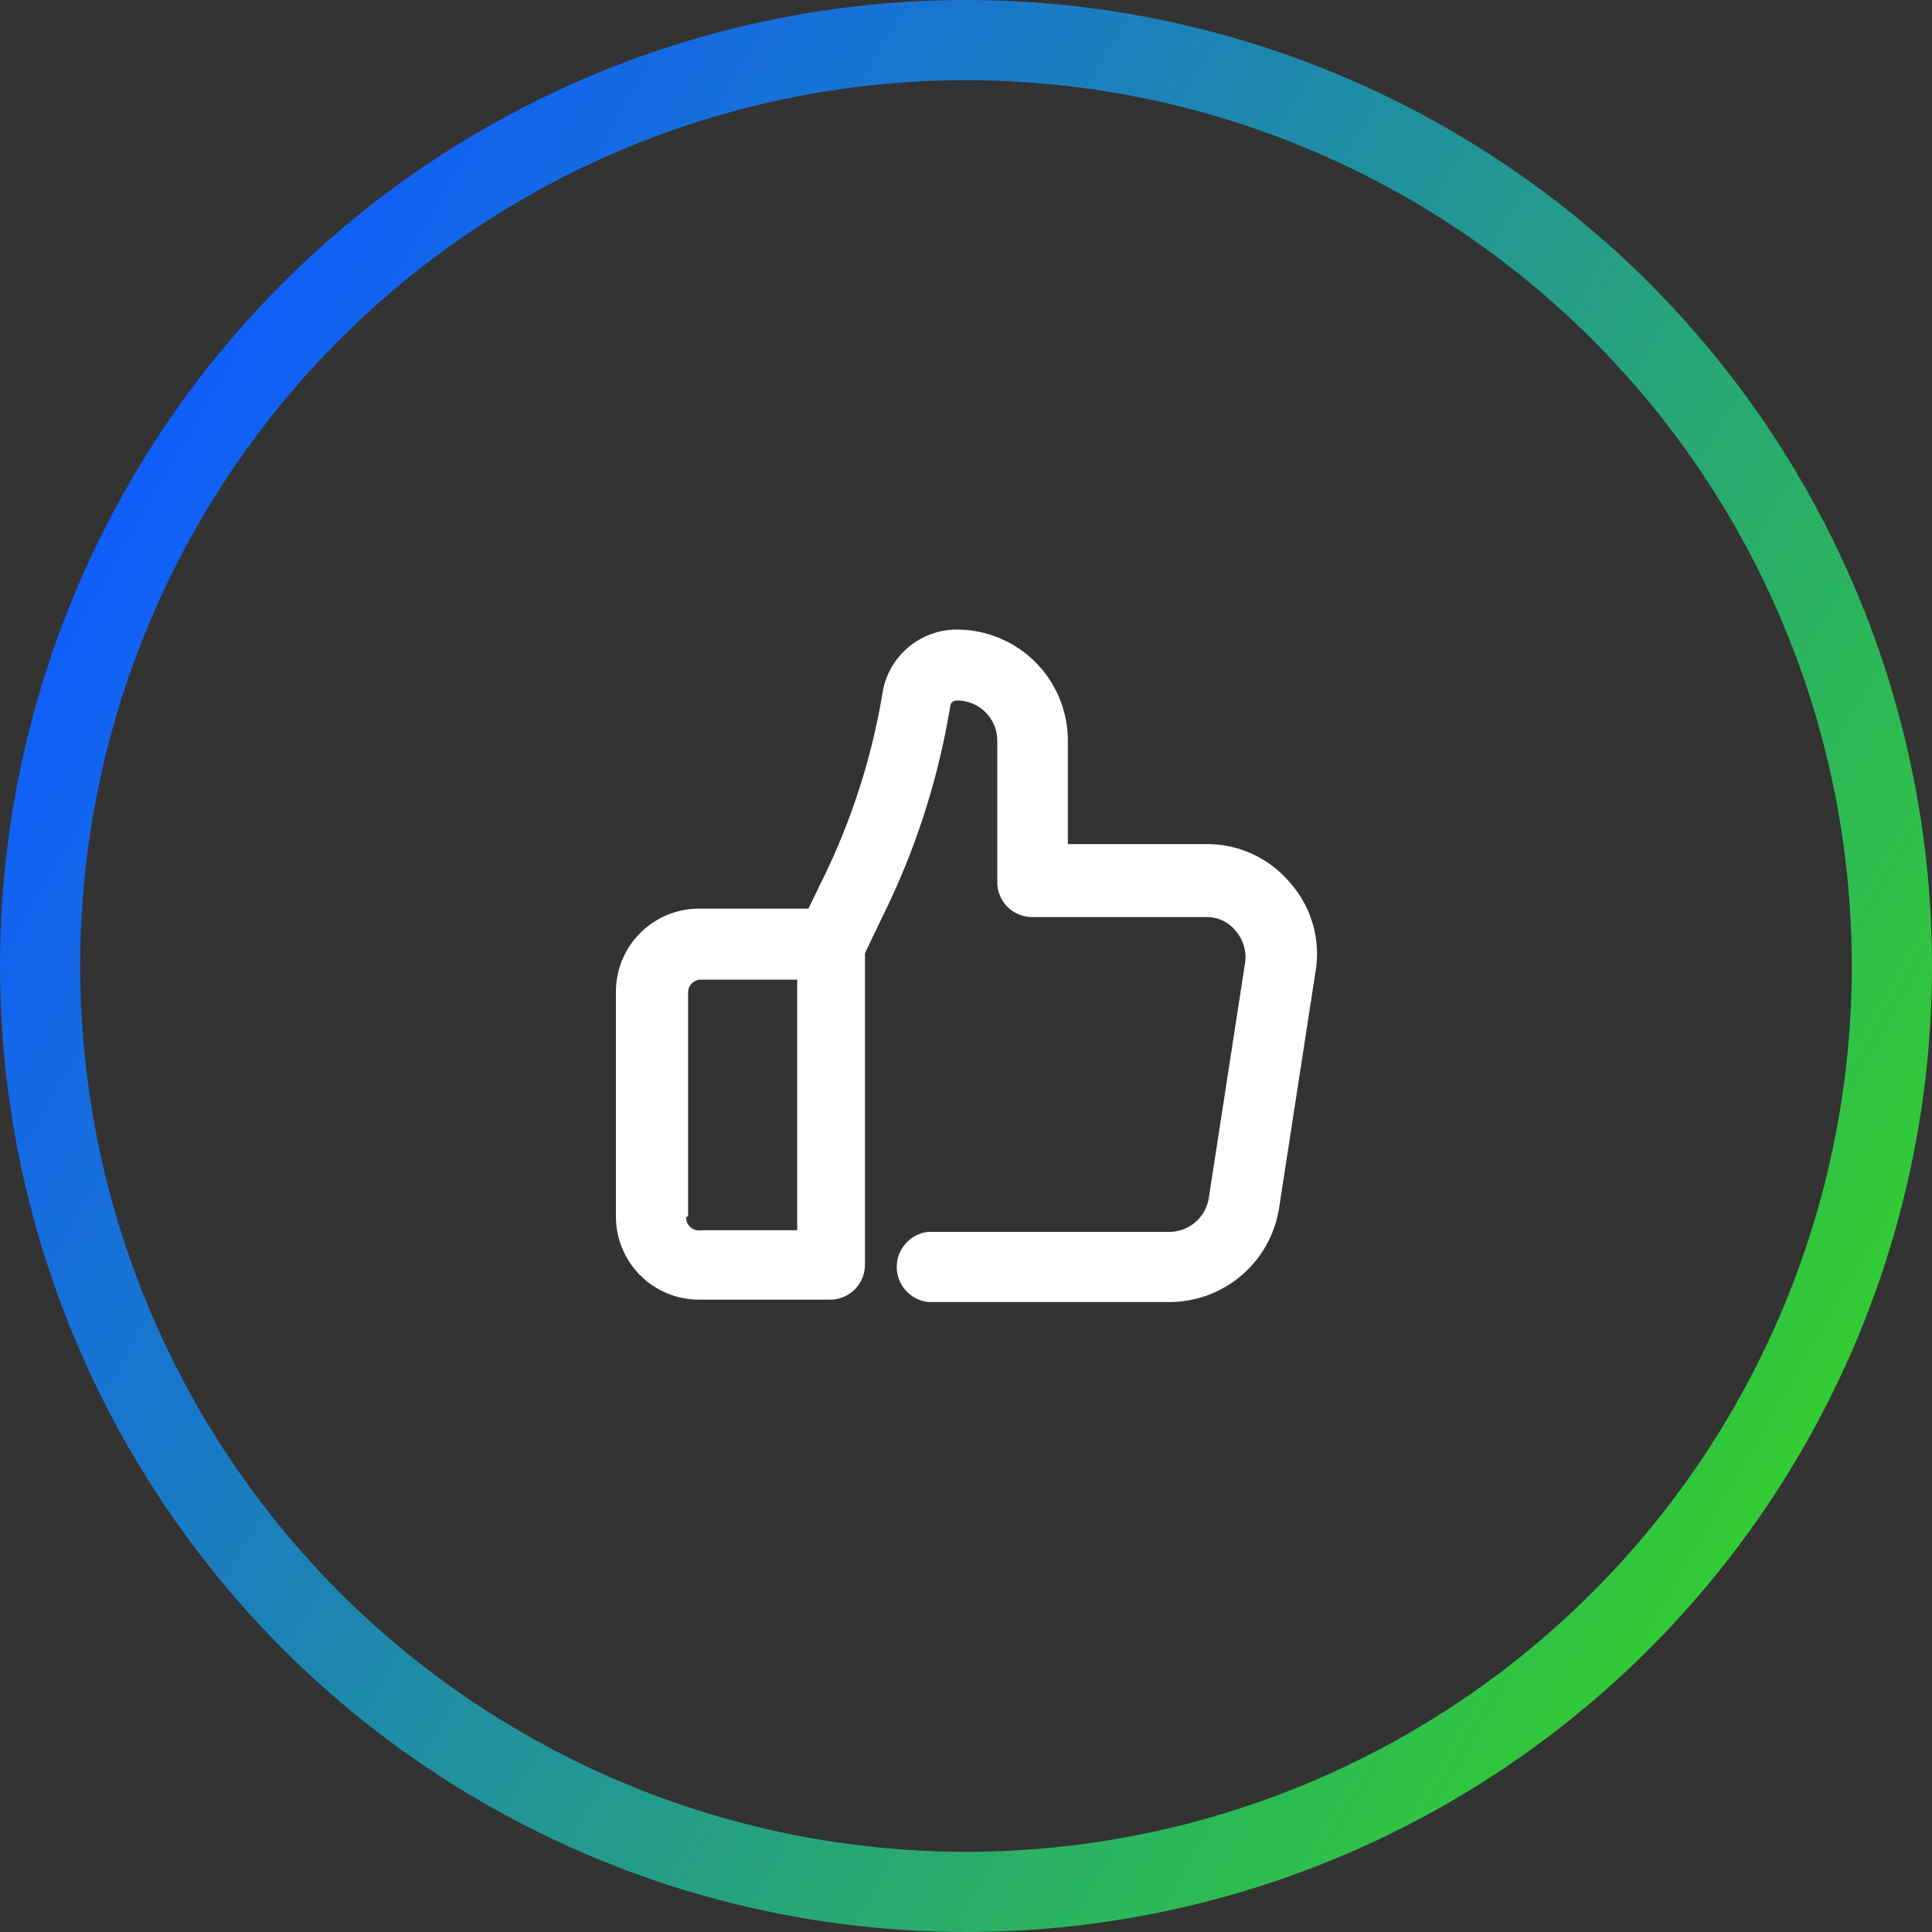 <svg xmlns="http://www.w3.org/2000/svg" xmlns:xlink="http://www.w3.org/1999/xlink" viewBox="0 0 48.18 48.18"><rect x="0" y="0" width="48.18" height="48.18" fill="#333333" stroke="none"/><defs><style>.cls-1{fill:none;stroke-miterlimit:10;stroke-width:2px;stroke:url(#linear-gradient);}.cls-2{fill:#fff;}</style><linearGradient id="linear-gradient" x1="3.22" y1="12.04" x2="44.96" y2="36.14" gradientUnits="userSpaceOnUse"><stop offset="0" stop-color="#105efb"/><stop offset="0.27" stop-color="#1979c9"/><stop offset="0.88" stop-color="#2ebe4d"/><stop offset="1" stop-color="#3c3"/></linearGradient></defs><g id="Layer_2" data-name="Layer 2"><g id="Navbar"><circle class="cls-1" cx="24.09" cy="24.09" r="23.09"/><path class="cls-2" d="M32.16,22a2.7,2.7,0,0,0-2.07-.95H26.63v-2.6a2.77,2.77,0,0,0-2.78-2.75A1.88,1.88,0,0,0,22,17.33,16.79,16.79,0,0,1,20.48,22l-.32.66H17.43a2.07,2.07,0,0,0-2.07,2.07v5.61a2.07,2.07,0,0,0,2.07,2.07H20.7a.87.87,0,0,0,.87-.88V23.77l.48-1a18.53,18.53,0,0,0,1.65-5.18.16.16,0,0,1,.17-.12,1,1,0,0,1,1,1V22a.87.87,0,0,0,.87.87h4.34a.92.92,0,0,1,.74.35,1,1,0,0,1,.23.79l-.9,5.83a1,1,0,0,1-1,.88h-6a.88.88,0,0,0,0,1.75h6a2.77,2.77,0,0,0,2.75-2.36l.9-5.84A2.68,2.68,0,0,0,32.16,22Zm-15,8.32V24.75a.32.32,0,0,1,.32-.32h2.4v6.25h-2.4A.32.32,0,0,1,17.11,30.36Z"/></g></g></svg>